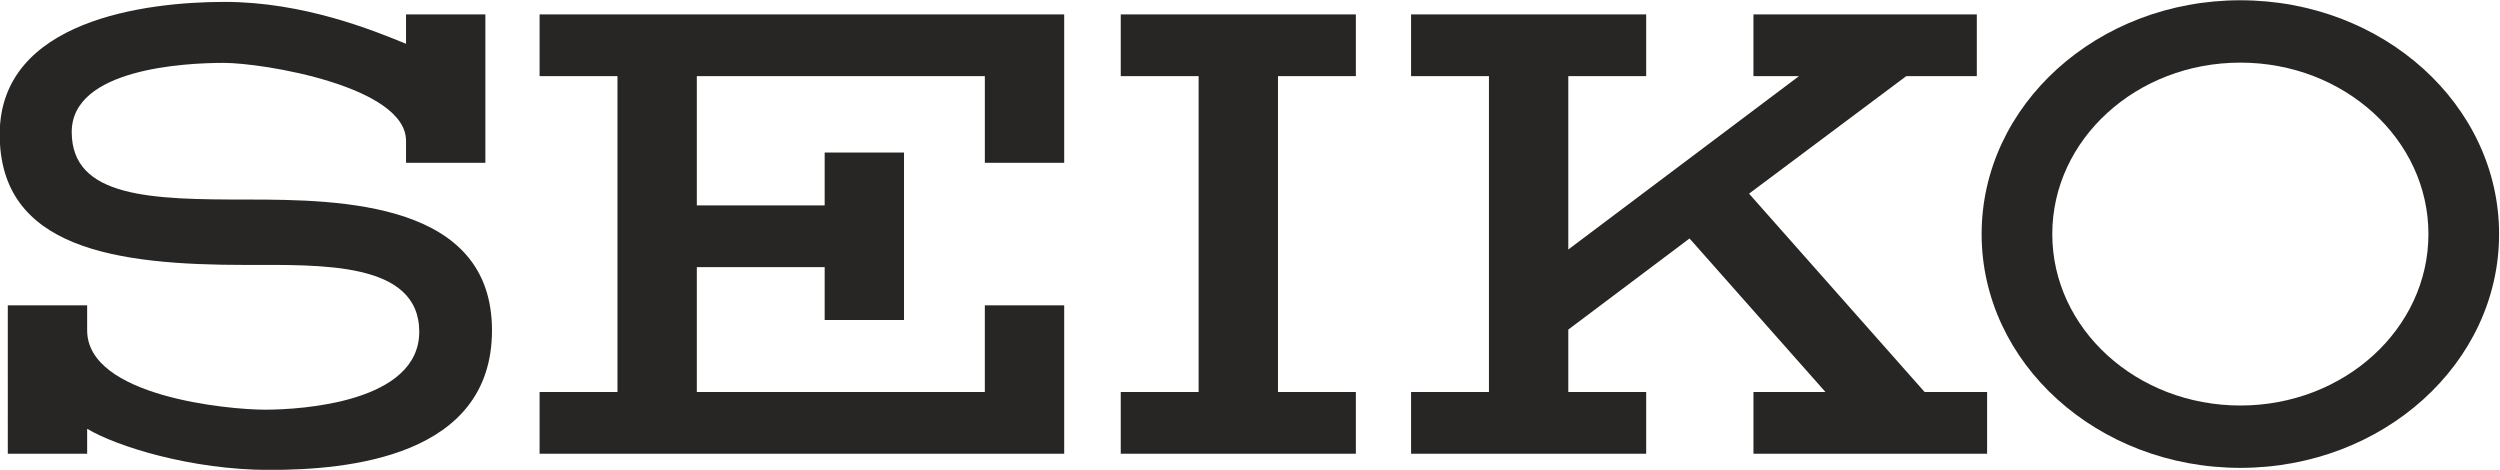 <?xml version="1.0" encoding="UTF-8" standalone="no"?>
<svg
   xmlns:dc="http://purl.org/dc/elements/1.1/"
   xmlns:cc="http://creativecommons.org/ns#"
   xmlns:rdf="http://www.w3.org/1999/02/22-rdf-syntax-ns#"
   xmlns:svg="http://www.w3.org/2000/svg"
   xmlns="http://www.w3.org/2000/svg"
   viewBox="0 0 412.038 77.425"
   height="77.425"
   width="412.038"
   xml:space="preserve"
   id="svg2"
   version="1.1"><defs
     id="defs6" /><g
     transform="matrix(1.333,0,0,-1.333,-188.253,178.556)"
     id="g10"><path
       d="m 418.228,133.917 c -17.667,0 -31.99,-12.943 -31.99,-28.907 0,-15.965 14.323,-28.907 31.99,-28.907 17.668,0 31.99,12.942 31.99,28.907 0,15.964 -14.323,28.906 -31.99,28.906 z m 0,-50.105 c -12.842,0 -23.254,9.491 -23.254,21.198 0.001,11.707 10.411,21.198 23.254,21.198 12.842,0 23.254,-9.491 23.254,-21.198 0,-11.707 -10.412,-21.198 -23.254,-21.198"
       style="fill:#272625;fill-opacity:1;fill-rule:evenodd;stroke:none;stroke-width:0.1"
       id="path18" /><path
       d="m 207.941,124.541 h 9.63 V 85.479 h -9.63 V 77.848 h 64.864 v 18.35 h -9.812 V 85.479 h -35.611 v 15.443 h 15.807 V 94.381 H 253 v 20.713 h -9.811 v -6.541 h -15.807 v 15.988 h 35.611 v -10.719 h 9.812 v 18.35 h -64.864"
       style="fill:#272625;fill-opacity:1;fill-rule:evenodd;stroke:none;stroke-width:0.1"
       id="path20" /><path
       d="m 279.797,124.541 h 9.629 V 85.479 h -9.629 V 77.848 h 29.07 v 7.631 h -9.629 v 39.062 h 9.629 v 7.631 h -29.07"
       style="fill:#272625;fill-opacity:1;fill-rule:evenodd;stroke:none;stroke-width:0.1"
       id="path22" /><path
       d="m 357.481,110.007 19.441,14.534 h 8.722 v 7.631 h -27.618 v -7.631 h 5.633 l -28.526,-21.439 v 21.439 h 9.63 v 7.631 h -29.07 v -7.631 h 9.629 V 85.479 h -9.629 V 77.848 h 29.07 v 7.631 h -9.63 V 93.2 l 14.99,11.265 16.807,-18.986 h -8.904 V 77.848 h 28.889 v 7.631 h -7.722"
       style="fill:#272625;fill-opacity:1;fill-rule:evenodd;stroke:none;stroke-width:0.1"
       id="path24" /><path
       d="m 171.805,109.278 c -11.81,0 -21.712,0.182 -21.712,8.358 0,7.813 13.899,8.539 18.805,8.539 4.905,0 22.529,-2.907 22.529,-9.63 v 0.001 -2.725 h 9.811 v 18.35 h -9.811 v -3.634 c -3.997,1.636 -12.627,5.179 -22.439,5.179 -9.81,0 -27.707,-2.272 -27.798,-16.261 -0.093,-14.263 14.354,-16.262 30.433,-16.262 9.266,0 21.439,0.454 21.439,-8.266 0,-8.721 -14.535,-9.63 -19.077,-9.63 -4.542,0 -21.984,1.635 -21.984,9.811 v 3.089 h -9.812 V 77.846 h 9.812 v 3.089 c 3.633,-2.18 12.899,-5.087 22.529,-5.087 9.63,0 27.526,1.544 27.526,17.26 0,15.807 -18.441,16.17 -30.251,16.17"
       style="fill:#272625;fill-opacity:1;fill-rule:evenodd;stroke:none;stroke-width:0.1"
       id="path26" /></g></svg>